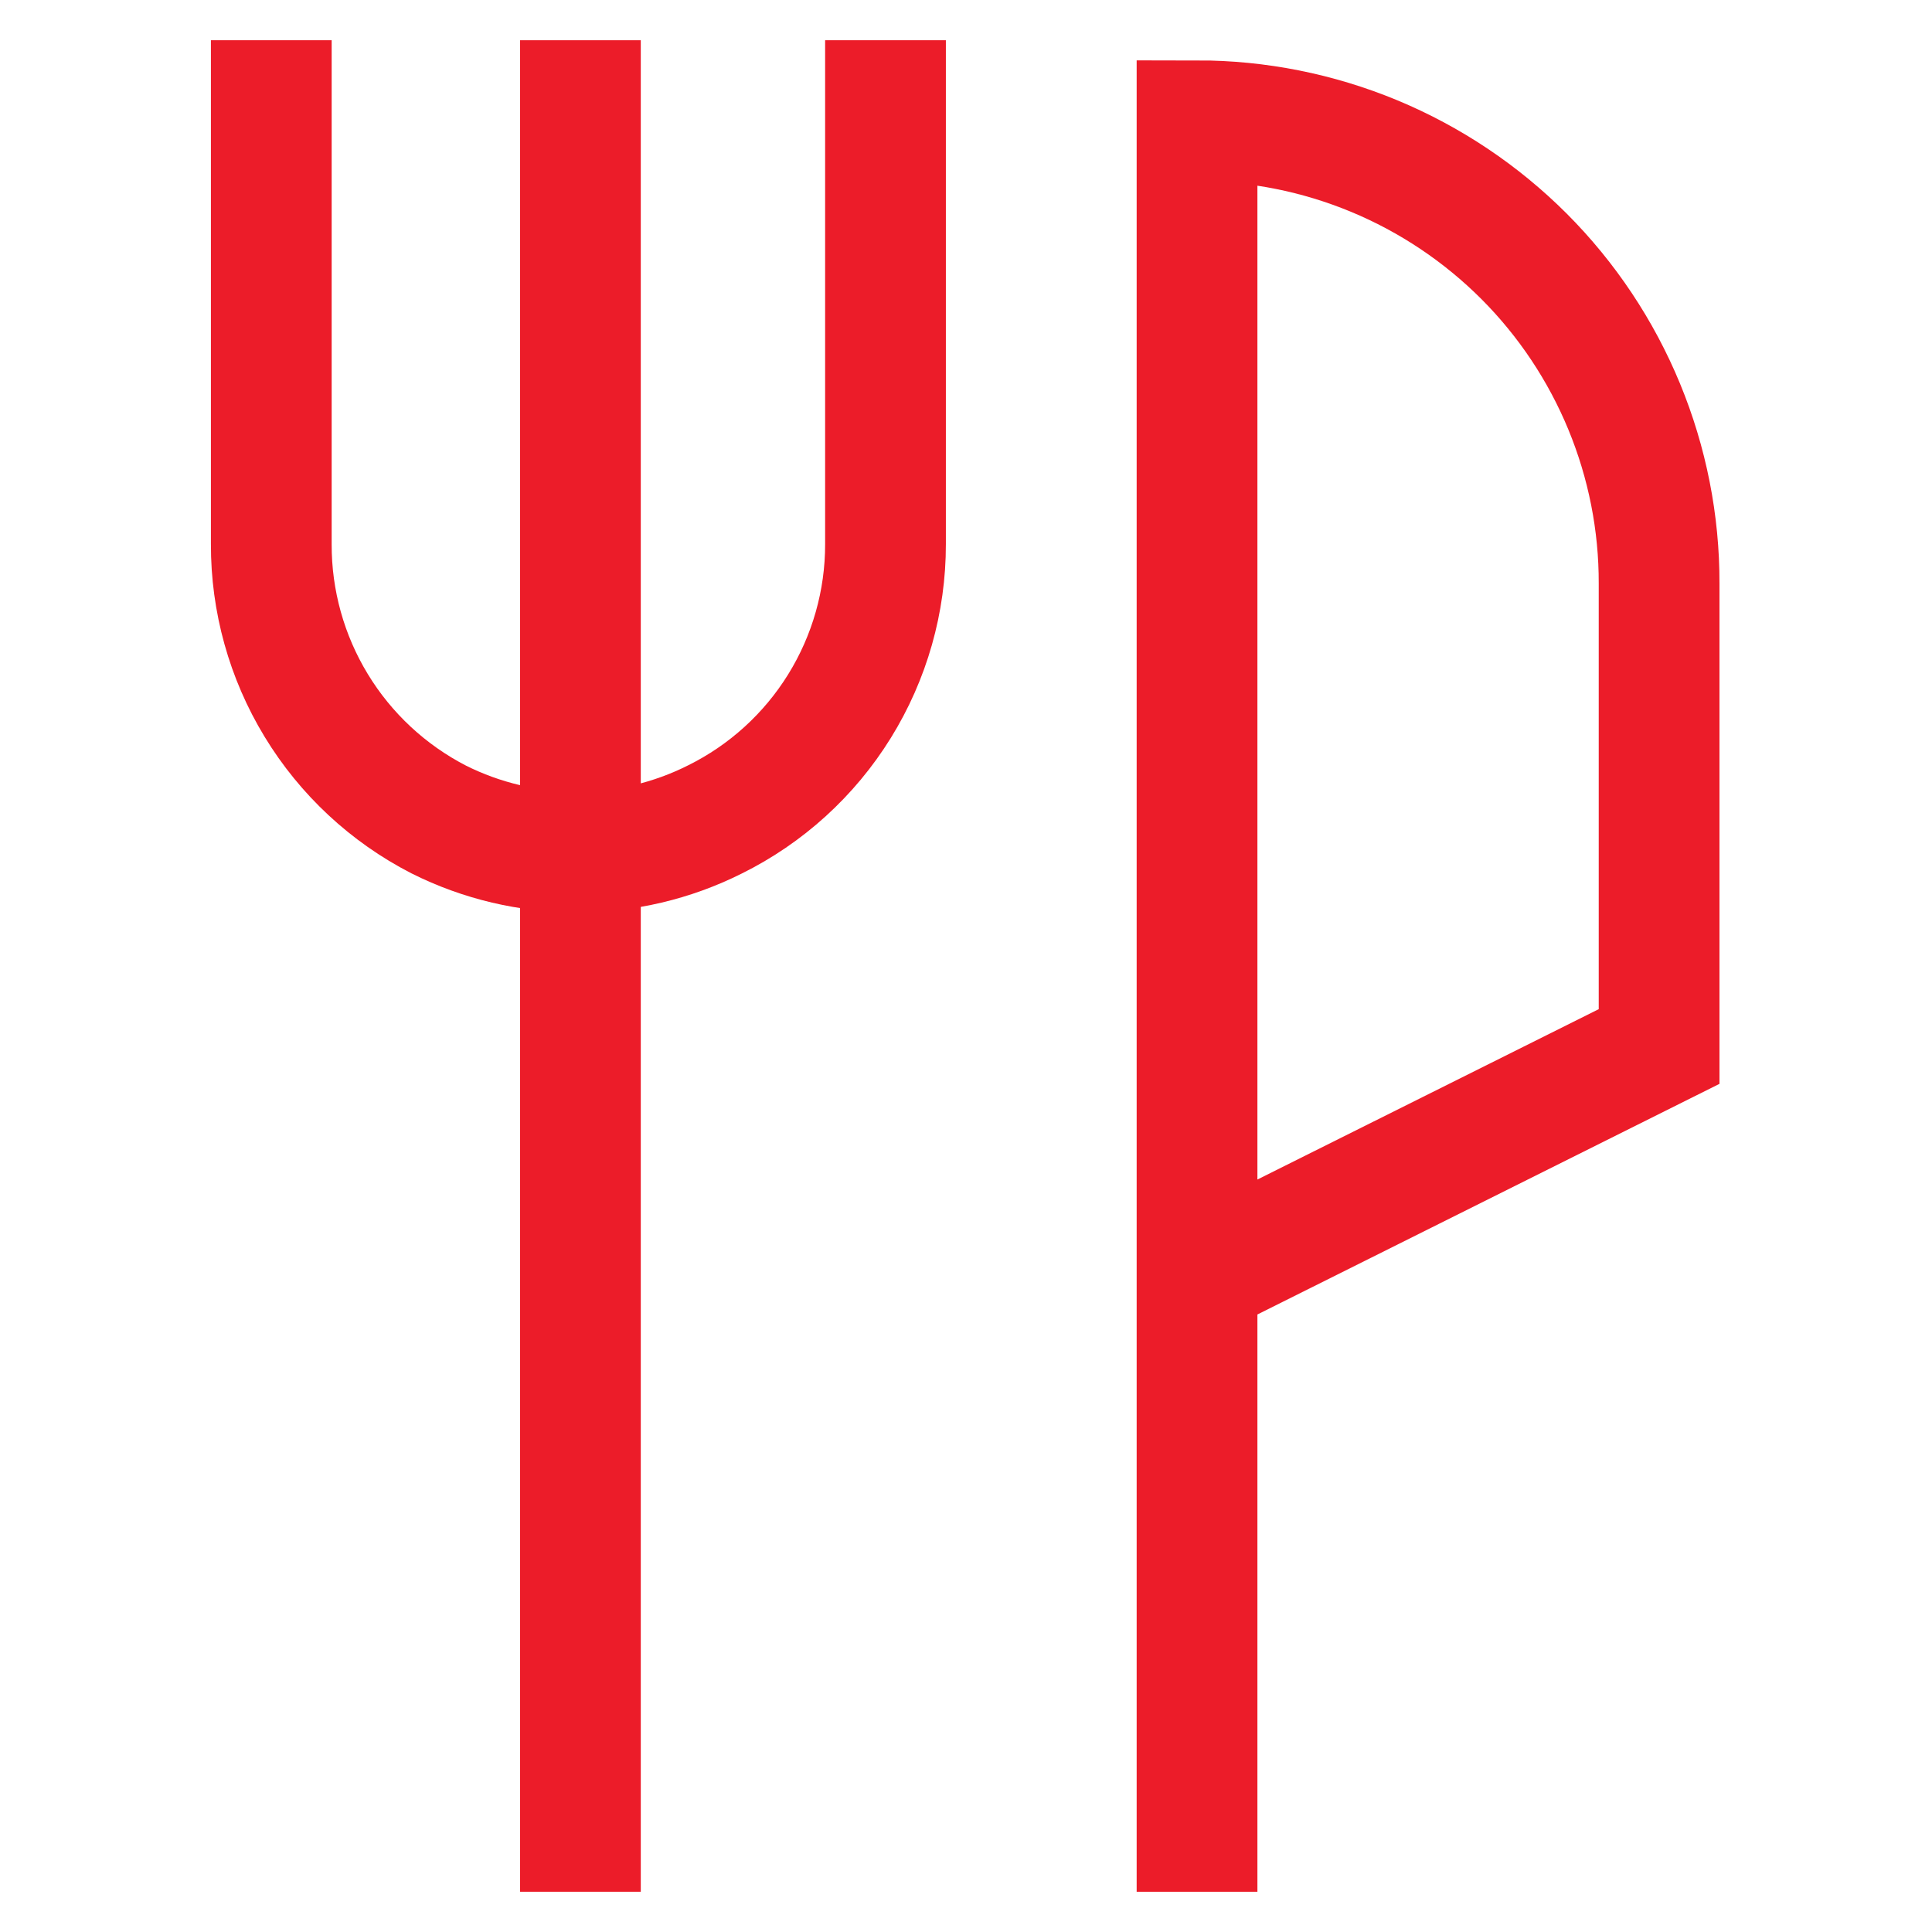 <svg width="24" height="24" viewBox="0 0 24 24" fill="none" xmlns="http://www.w3.org/2000/svg">
<g id="Icon">
<path id="Vector" d="M11 0.5V6.76C11.001 7.471 10.803 8.168 10.428 8.773C10.054 9.377 9.517 9.865 8.88 10.18C8.348 10.447 7.761 10.585 7.165 10.585C6.57 10.585 5.983 10.447 5.45 10.18C4.822 9.857 4.295 9.367 3.928 8.763C3.561 8.16 3.368 7.466 3.37 6.76V0.5" stroke="#EC1C29" stroke-width="1.5" stroke-miterlimit="10"/>
<path id="Vector_2" d="M7.21 0.5V23.5" stroke="#EC1C29" stroke-width="1.5" stroke-miterlimit="10"/>
<path id="Vector_3" d="M14.87 23.5V1.5C15.625 1.5 16.372 1.649 17.069 1.938C17.766 2.227 18.399 2.651 18.933 3.185C19.466 3.719 19.888 4.353 20.176 5.05C20.464 5.748 20.612 6.495 20.61 7.25V13L14.86 15.87" stroke="#EC1C29" stroke-width="1.5" stroke-miterlimit="10"/>
</g>
</svg>
